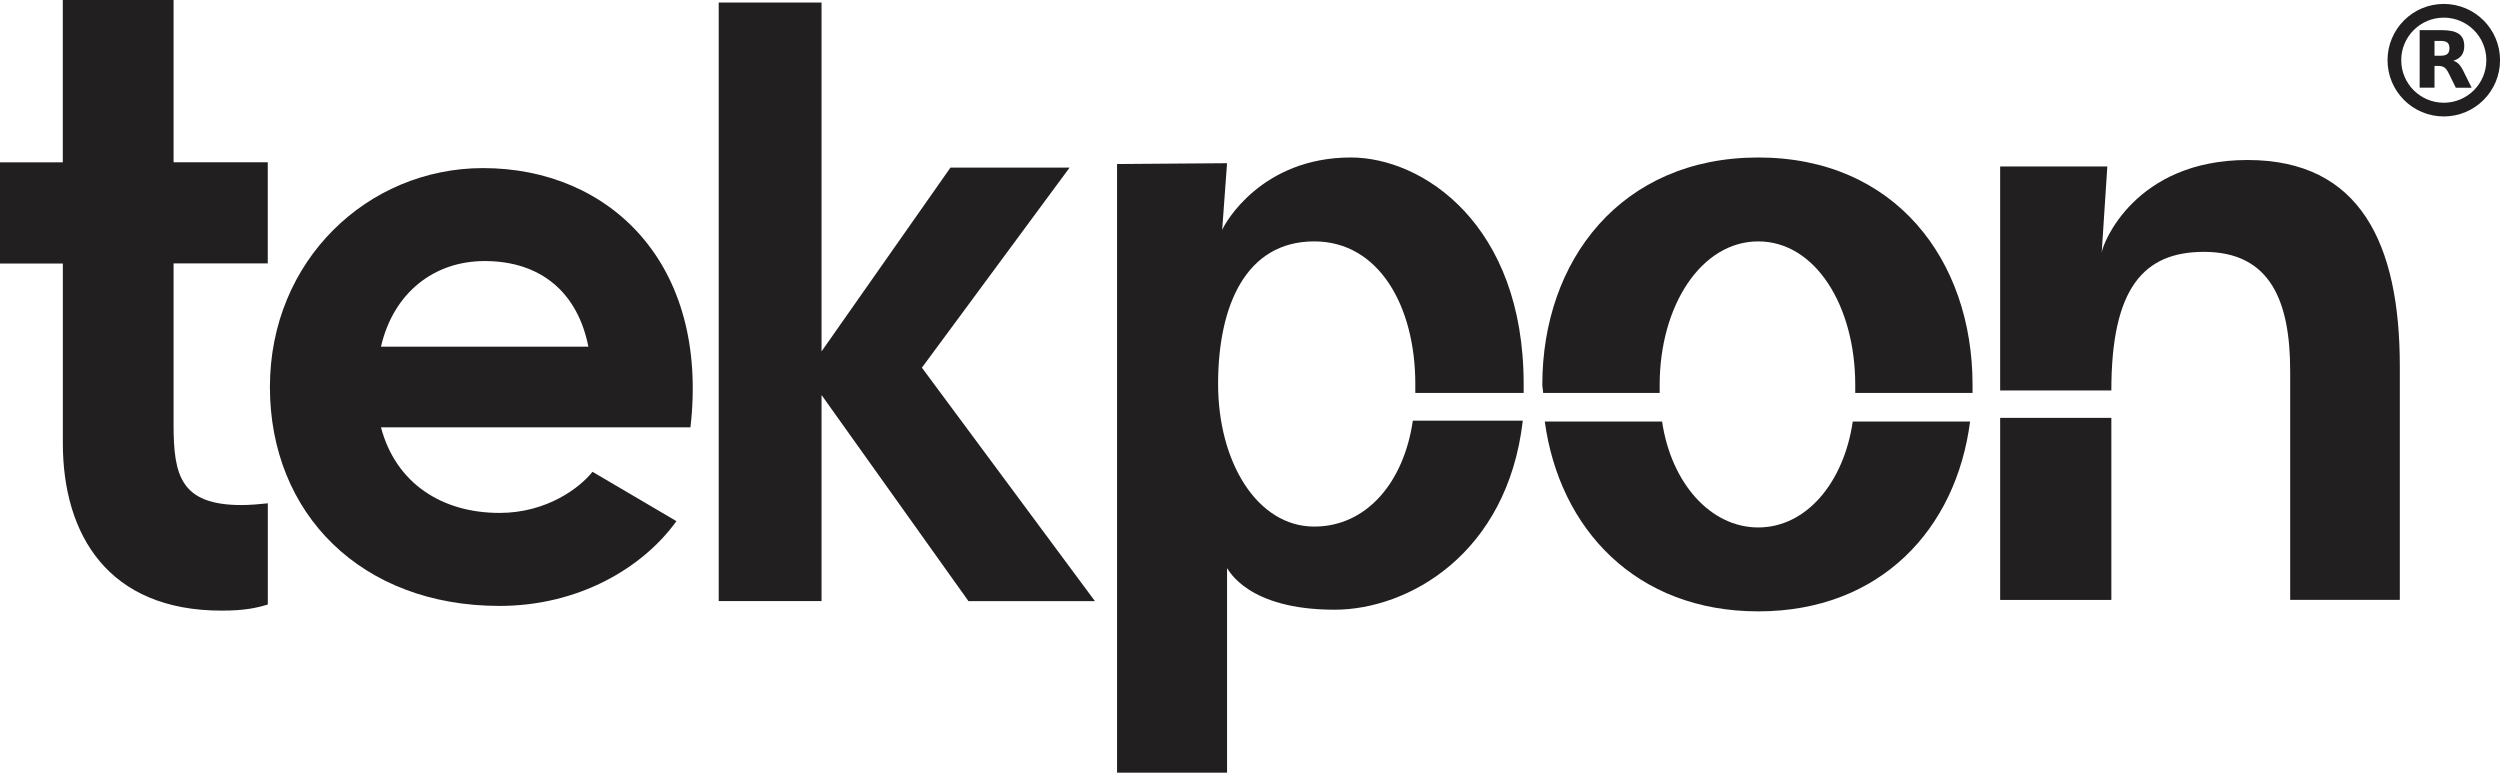 <?xml version="1.0" encoding="UTF-8"?><svg id="Layer_2" xmlns="http://www.w3.org/2000/svg" viewBox="0 0 547.02 169.07"><defs><style>.cls-1{fill:#221f20;}.cls-1,.cls-2{stroke-width:0px;}.cls-2{fill:#211f20;}.cls-3{fill:none;stroke:#211f20;stroke-width:3px;}</style></defs><g id="Layer_1-2"><g id="Tekpon_-_Black"><path class="cls-1" d="M151.07,93.5h-67.71c3.24,12.25,13.33,18.73,25.93,18.73,10.44,0,17.65-5.58,20.35-9l18.37,10.8c-7.38,10.26-21.43,18.55-38.71,18.55-30.25,0-50.24-20.17-50.24-47.9s21.43-47.9,46.64-47.9c27.55,0,49.52,20.71,45.38,56.72ZM128.74,75.85c-2.34-11.88-10.44-18.73-22.69-18.73-11.16,0-19.99,7.02-22.69,18.73h45.38Z"/><path class="cls-1" d="M37.98,57.64v35.31c0,11.07,1.53,17.56,14.89,17.56,1.72,0,4.01-.19,5.73-.38v22.14c-2.48.76-5.15,1.34-10.12,1.34-24.81,0-34.73-16.6-34.73-36.64v-39.31H0v-22.14h13.74V0h24.24v35.5h20.61v22.14h-20.61Z"/><path class="cls-1" d="M211.9,131.52l-32.14-45.09v45.09h-22.5V.56h22.5v76.33l28.21-40.22h26.07l-32.32,43.78,37.86,51.08h-27.68Z"/><path class="cls-1" d="M333.2,92.05c-3.39,29.24-25.14,41.36-41.18,41.36-19.08,0-23.18-8.74-23.53-9.09v44.75h-24.07V35.89l24.07-.18-1.07,14.62c.54-1.43,8.56-15.87,28.17-15.87,15.69,0,37.8,14.62,37.8,49.56v1.96h-23.71v-1.96c0-17.12-8.02-31.2-22.11-31.2-14.98,0-21.04,14.08-21.04,31.2s8.56,31.2,21.04,31.2c11.41,0,19.61-9.63,21.57-23.18h24.07Z"/><path class="cls-1" d="M431.61,84.2v1.78h-25.67v-1.78c0-17.29-8.74-31.38-21.22-31.38s-21.57,14.08-21.57,31.38v1.78h-25.5c0-.53-.18-1.25-.18-1.78,0-27.28,17.29-49.74,47.25-49.74s46.89,22.46,46.89,49.74ZM405.4,92.23h25.67c-3.03,23.53-19.61,41.54-46.35,41.54s-43.5-18.01-46.71-41.54h25.67c1.96,13.37,10.52,23.18,21.04,23.18s18.72-9.81,20.68-23.18Z"/><path class="cls-1" d="M501.11,131.27v-50.07c0-15.16-4.23-26.09-18.86-26.09-13.22,0-20.27,7.93-20.27,30.32h-24.33v-49.01h23.45l-1.23,18.86c.18-1.94,7.23-20.27,31.91-20.27s33.32,18.33,33.32,45.13v51.12h-23.97ZM437.65,91.43h24.33v39.84h-24.33v-39.84Z"/><circle class="cls-3" cx="534.72" cy="13.17" r="10.81"/><path class="cls-2" d="M534.06,12.19c.67,0,1.16-.13,1.45-.39.29-.24.45-.66.45-1.25s-.16-.98-.45-1.23c-.29-.24-.78-.37-1.45-.37h-1.37v3.24h1.37M532.69,14.42v4.76h-3.25V6.6h4.96c1.66,0,2.87.28,3.64.84.78.55,1.16,1.43,1.16,2.64,0,.83-.2,1.51-.6,2.05-.4.53-1,.93-1.82,1.17.45.11.84.34,1.2.7.35.35.71.89,1.06,1.62l1.77,3.57h-3.46l-1.54-3.13c-.31-.62-.62-1.06-.94-1.28-.32-.23-.74-.35-1.27-.35h-.92"/></g></g></svg>